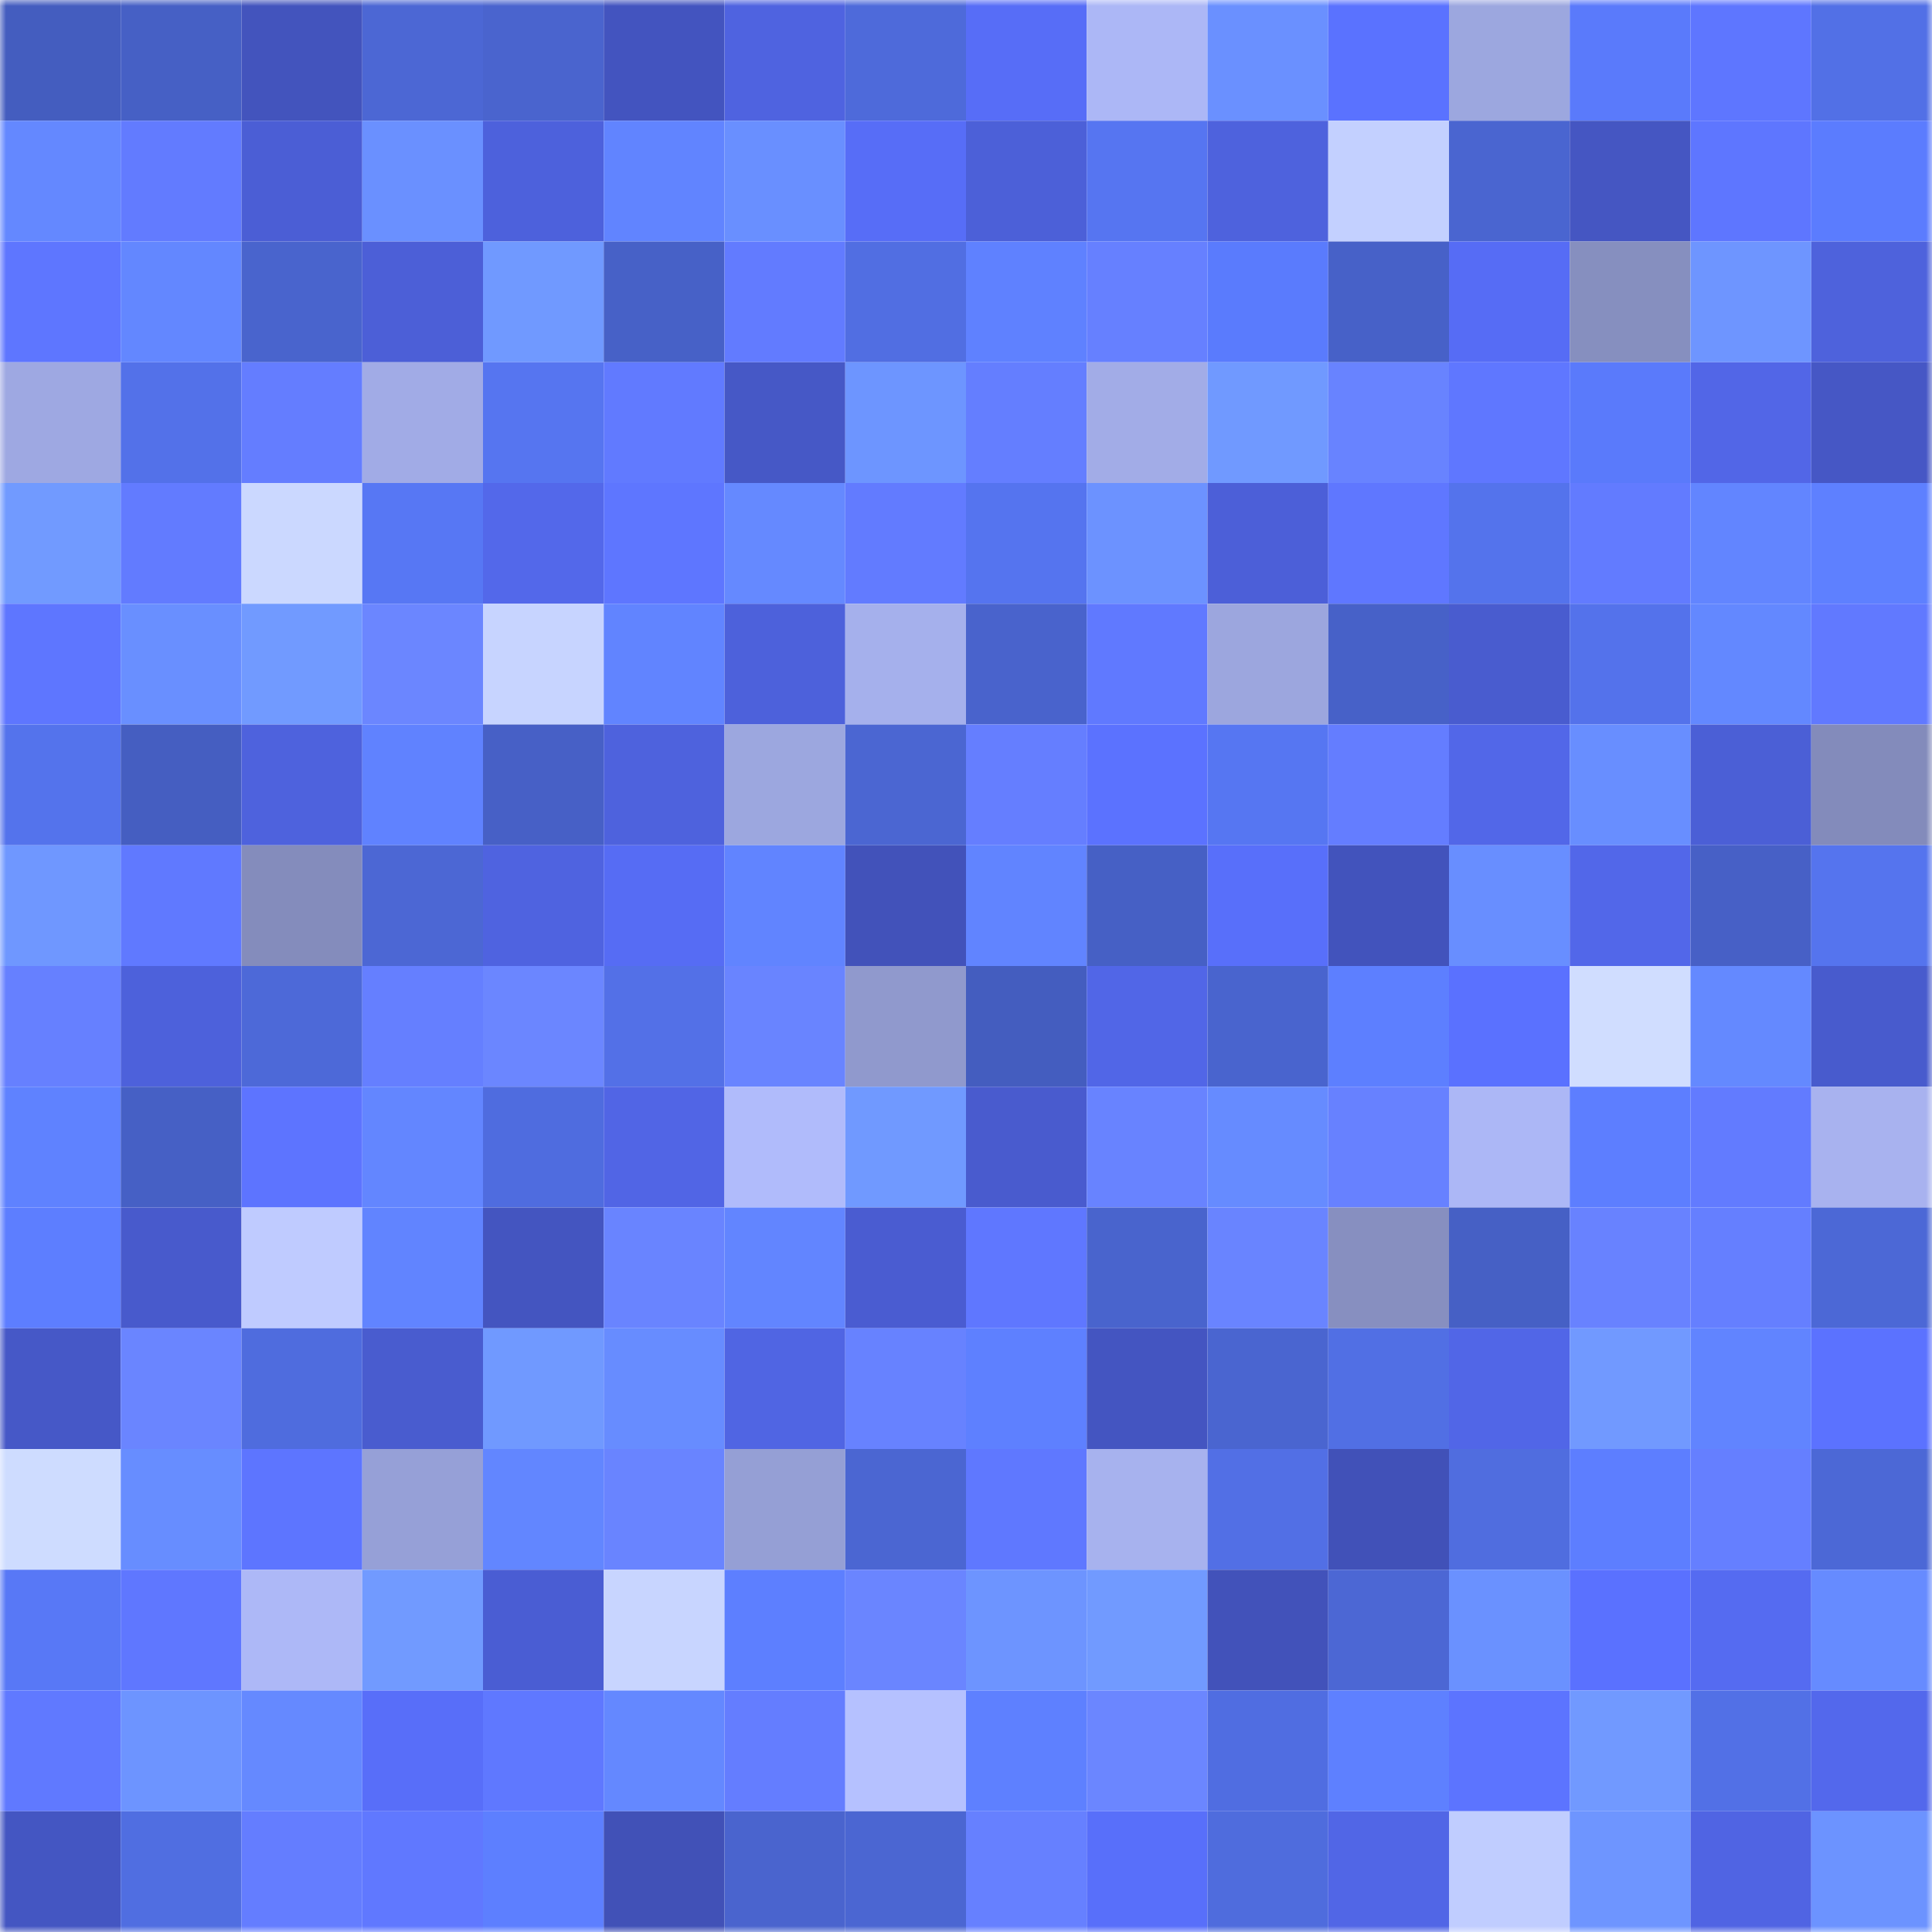 <svg viewBox="0 0 160 160" fill="none" role="img" xmlns="http://www.w3.org/2000/svg" width="240" height="240" name="unstoppabledomains%2Citskumman.x"><mask id="866192227" mask-type="alpha" maskUnits="userSpaceOnUse" x="0" y="0" width="160" height="160"><rect width="160" height="160" fill="#FFFFFF"></rect></mask><g mask="url(#866192227)"><rect x="0" y="0" width="10" height="10" fill="#445dbf"></rect><rect x="10" y="0" width="10" height="10" fill="#4660c5"></rect><rect x="20" y="0" width="10" height="10" fill="#4354bd"></rect><rect x="30" y="0" width="10" height="10" fill="#4c67d4"></rect><rect x="40" y="0" width="10" height="10" fill="#4a64ce"></rect><rect x="50" y="0" width="10" height="10" fill="#4354bf"></rect><rect x="60" y="0" width="10" height="10" fill="#4f63e0"></rect><rect x="70" y="0" width="10" height="10" fill="#4e6ada"></rect><rect x="80" y="0" width="10" height="10" fill="#576df7"></rect><rect x="90" y="0" width="10" height="10" fill="#acb7f6"></rect><rect x="100" y="0" width="10" height="10" fill="#6a90ff"></rect><rect x="110" y="0" width="10" height="10" fill="#5a72ff"></rect><rect x="120" y="0" width="10" height="10" fill="#9ca7df"></rect><rect x="130" y="0" width="10" height="10" fill="#5a7afb"></rect><rect x="140" y="0" width="10" height="10" fill="#5e76ff"></rect><rect x="150" y="0" width="10" height="10" fill="#5270e6"></rect><rect x="0" y="10" width="10" height="10" fill="#6488ff"></rect><rect x="10" y="10" width="10" height="10" fill="#627bff"></rect><rect x="20" y="10" width="10" height="10" fill="#4b5ed5"></rect><rect x="30" y="10" width="10" height="10" fill="#6a90ff"></rect><rect x="40" y="10" width="10" height="10" fill="#4d61dc"></rect><rect x="50" y="10" width="10" height="10" fill="#6184ff"></rect><rect x="60" y="10" width="10" height="10" fill="#698fff"></rect><rect x="70" y="10" width="10" height="10" fill="#576df7"></rect><rect x="80" y="10" width="10" height="10" fill="#4c60d8"></rect><rect x="90" y="10" width="10" height="10" fill="#5675f1"></rect><rect x="100" y="10" width="10" height="10" fill="#4e62dd"></rect><rect x="110" y="10" width="10" height="10" fill="#c3d0ff"></rect><rect x="120" y="10" width="10" height="10" fill="#4a65d0"></rect><rect x="130" y="10" width="10" height="10" fill="#4556c2"></rect><rect x="140" y="10" width="10" height="10" fill="#5e76ff"></rect><rect x="150" y="10" width="10" height="10" fill="#5b7cfe"></rect><rect x="0" y="20" width="10" height="10" fill="#5e76ff"></rect><rect x="10" y="20" width="10" height="10" fill="#6387ff"></rect><rect x="20" y="20" width="10" height="10" fill="#4964cd"></rect><rect x="30" y="20" width="10" height="10" fill="#4c5fd7"></rect><rect x="40" y="20" width="10" height="10" fill="#7099ff"></rect><rect x="50" y="20" width="10" height="10" fill="#4761c7"></rect><rect x="60" y="20" width="10" height="10" fill="#627bff"></rect><rect x="70" y="20" width="10" height="10" fill="#516ee2"></rect><rect x="80" y="20" width="10" height="10" fill="#5f81ff"></rect><rect x="90" y="20" width="10" height="10" fill="#6680ff"></rect><rect x="100" y="20" width="10" height="10" fill="#5a7bfd"></rect><rect x="110" y="20" width="10" height="10" fill="#4761c8"></rect><rect x="120" y="20" width="10" height="10" fill="#566cf5"></rect><rect x="130" y="20" width="10" height="10" fill="#868fbf"></rect><rect x="140" y="20" width="10" height="10" fill="#6e95ff"></rect><rect x="150" y="20" width="10" height="10" fill="#4e62dc"></rect><rect x="0" y="30" width="10" height="10" fill="#9ea8e2"></rect><rect x="10" y="30" width="10" height="10" fill="#5371e9"></rect><rect x="20" y="30" width="10" height="10" fill="#647dff"></rect><rect x="30" y="30" width="10" height="10" fill="#a1abe6"></rect><rect x="40" y="30" width="10" height="10" fill="#5675f0"></rect><rect x="50" y="30" width="10" height="10" fill="#617aff"></rect><rect x="60" y="30" width="10" height="10" fill="#4658c6"></rect><rect x="70" y="30" width="10" height="10" fill="#6d95ff"></rect><rect x="80" y="30" width="10" height="10" fill="#647eff"></rect><rect x="90" y="30" width="10" height="10" fill="#a2ace7"></rect><rect x="100" y="30" width="10" height="10" fill="#7099ff"></rect><rect x="110" y="30" width="10" height="10" fill="#6883ff"></rect><rect x="120" y="30" width="10" height="10" fill="#5f77ff"></rect><rect x="130" y="30" width="10" height="10" fill="#5a7afb"></rect><rect x="140" y="30" width="10" height="10" fill="#5266e7"></rect><rect x="150" y="30" width="10" height="10" fill="#4657c5"></rect><rect x="0" y="40" width="10" height="10" fill="#719aff"></rect><rect x="10" y="40" width="10" height="10" fill="#627bff"></rect><rect x="20" y="40" width="10" height="10" fill="#cbd8ff"></rect><rect x="30" y="40" width="10" height="10" fill="#5777f4"></rect><rect x="40" y="40" width="10" height="10" fill="#5368ea"></rect><rect x="50" y="40" width="10" height="10" fill="#5e76ff"></rect><rect x="60" y="40" width="10" height="10" fill="#6589ff"></rect><rect x="70" y="40" width="10" height="10" fill="#627bff"></rect><rect x="80" y="40" width="10" height="10" fill="#5574ef"></rect><rect x="90" y="40" width="10" height="10" fill="#6c92ff"></rect><rect x="100" y="40" width="10" height="10" fill="#4c5fd8"></rect><rect x="110" y="40" width="10" height="10" fill="#5f77ff"></rect><rect x="120" y="40" width="10" height="10" fill="#5473ec"></rect><rect x="130" y="40" width="10" height="10" fill="#627bff"></rect><rect x="140" y="40" width="10" height="10" fill="#6285ff"></rect><rect x="150" y="40" width="10" height="10" fill="#5e80ff"></rect><rect x="0" y="50" width="10" height="10" fill="#5e76ff"></rect><rect x="10" y="50" width="10" height="10" fill="#698fff"></rect><rect x="20" y="50" width="10" height="10" fill="#719aff"></rect><rect x="30" y="50" width="10" height="10" fill="#6b86ff"></rect><rect x="40" y="50" width="10" height="10" fill="#c7d4ff"></rect><rect x="50" y="50" width="10" height="10" fill="#6184ff"></rect><rect x="60" y="50" width="10" height="10" fill="#4d61db"></rect><rect x="70" y="50" width="10" height="10" fill="#a5b0ec"></rect><rect x="80" y="50" width="10" height="10" fill="#4963cc"></rect><rect x="90" y="50" width="10" height="10" fill="#6079ff"></rect><rect x="100" y="50" width="10" height="10" fill="#9ca6de"></rect><rect x="110" y="50" width="10" height="10" fill="#4761c8"></rect><rect x="120" y="50" width="10" height="10" fill="#495ccf"></rect><rect x="130" y="50" width="10" height="10" fill="#5472eb"></rect><rect x="140" y="50" width="10" height="10" fill="#6388ff"></rect><rect x="150" y="50" width="10" height="10" fill="#6179ff"></rect><rect x="0" y="60" width="10" height="10" fill="#5473ec"></rect><rect x="10" y="60" width="10" height="10" fill="#455ec1"></rect><rect x="20" y="60" width="10" height="10" fill="#4e62dd"></rect><rect x="30" y="60" width="10" height="10" fill="#6082ff"></rect><rect x="40" y="60" width="10" height="10" fill="#4760c6"></rect><rect x="50" y="60" width="10" height="10" fill="#4e62dd"></rect><rect x="60" y="60" width="10" height="10" fill="#9ca7df"></rect><rect x="70" y="60" width="10" height="10" fill="#4b66d2"></rect><rect x="80" y="60" width="10" height="10" fill="#657eff"></rect><rect x="90" y="60" width="10" height="10" fill="#5b72ff"></rect><rect x="100" y="60" width="10" height="10" fill="#5676f2"></rect><rect x="110" y="60" width="10" height="10" fill="#647dff"></rect><rect x="120" y="60" width="10" height="10" fill="#5267e8"></rect><rect x="130" y="60" width="10" height="10" fill="#688eff"></rect><rect x="140" y="60" width="10" height="10" fill="#4b5fd6"></rect><rect x="150" y="60" width="10" height="10" fill="#838bbb"></rect><rect x="0" y="70" width="10" height="10" fill="#6f97ff"></rect><rect x="10" y="70" width="10" height="10" fill="#6079ff"></rect><rect x="20" y="70" width="10" height="10" fill="#848cbc"></rect><rect x="30" y="70" width="10" height="10" fill="#4c67d4"></rect><rect x="40" y="70" width="10" height="10" fill="#4f63e0"></rect><rect x="50" y="70" width="10" height="10" fill="#566cf4"></rect><rect x="60" y="70" width="10" height="10" fill="#6184ff"></rect><rect x="70" y="70" width="10" height="10" fill="#4252ba"></rect><rect x="80" y="70" width="10" height="10" fill="#6184ff"></rect><rect x="90" y="70" width="10" height="10" fill="#4660c5"></rect><rect x="100" y="70" width="10" height="10" fill="#586ffa"></rect><rect x="110" y="70" width="10" height="10" fill="#4253bc"></rect><rect x="120" y="70" width="10" height="10" fill="#688eff"></rect><rect x="130" y="70" width="10" height="10" fill="#5267e9"></rect><rect x="140" y="70" width="10" height="10" fill="#4760c6"></rect><rect x="150" y="70" width="10" height="10" fill="#5574ee"></rect><rect x="0" y="80" width="10" height="10" fill="#6680ff"></rect><rect x="10" y="80" width="10" height="10" fill="#4d61db"></rect><rect x="20" y="80" width="10" height="10" fill="#4d69d8"></rect><rect x="30" y="80" width="10" height="10" fill="#657fff"></rect><rect x="40" y="80" width="10" height="10" fill="#6b86ff"></rect><rect x="50" y="80" width="10" height="10" fill="#5370e7"></rect><rect x="60" y="80" width="10" height="10" fill="#6984ff"></rect><rect x="70" y="80" width="10" height="10" fill="#9099cd"></rect><rect x="80" y="80" width="10" height="10" fill="#445dbf"></rect><rect x="90" y="80" width="10" height="10" fill="#5166e7"></rect><rect x="100" y="80" width="10" height="10" fill="#4964ce"></rect><rect x="110" y="80" width="10" height="10" fill="#5d7fff"></rect><rect x="120" y="80" width="10" height="10" fill="#5a71ff"></rect><rect x="130" y="80" width="10" height="10" fill="#d0ddff"></rect><rect x="140" y="80" width="10" height="10" fill="#6489ff"></rect><rect x="150" y="80" width="10" height="10" fill="#485bcd"></rect><rect x="0" y="90" width="10" height="10" fill="#5f82ff"></rect><rect x="10" y="90" width="10" height="10" fill="#4660c5"></rect><rect x="20" y="90" width="10" height="10" fill="#5d74ff"></rect><rect x="30" y="90" width="10" height="10" fill="#6386ff"></rect><rect x="40" y="90" width="10" height="10" fill="#4f6cdf"></rect><rect x="50" y="90" width="10" height="10" fill="#5165e5"></rect><rect x="60" y="90" width="10" height="10" fill="#b0bbfb"></rect><rect x="70" y="90" width="10" height="10" fill="#7099ff"></rect><rect x="80" y="90" width="10" height="10" fill="#495bce"></rect><rect x="90" y="90" width="10" height="10" fill="#6883ff"></rect><rect x="100" y="90" width="10" height="10" fill="#668bff"></rect><rect x="110" y="90" width="10" height="10" fill="#6781ff"></rect><rect x="120" y="90" width="10" height="10" fill="#acb7f6"></rect><rect x="130" y="90" width="10" height="10" fill="#5d7eff"></rect><rect x="140" y="90" width="10" height="10" fill="#627bff"></rect><rect x="150" y="90" width="10" height="10" fill="#a8b2ef"></rect><rect x="0" y="100" width="10" height="10" fill="#5d7eff"></rect><rect x="10" y="100" width="10" height="10" fill="#485acc"></rect><rect x="20" y="100" width="10" height="10" fill="#bfcbff"></rect><rect x="30" y="100" width="10" height="10" fill="#6184ff"></rect><rect x="40" y="100" width="10" height="10" fill="#4455c0"></rect><rect x="50" y="100" width="10" height="10" fill="#6984ff"></rect><rect x="60" y="100" width="10" height="10" fill="#6285ff"></rect><rect x="70" y="100" width="10" height="10" fill="#4a5cd1"></rect><rect x="80" y="100" width="10" height="10" fill="#5f77ff"></rect><rect x="90" y="100" width="10" height="10" fill="#4964cd"></rect><rect x="100" y="100" width="10" height="10" fill="#6984ff"></rect><rect x="110" y="100" width="10" height="10" fill="#878fc0"></rect><rect x="120" y="100" width="10" height="10" fill="#4660c5"></rect><rect x="130" y="100" width="10" height="10" fill="#6882ff"></rect><rect x="140" y="100" width="10" height="10" fill="#657fff"></rect><rect x="150" y="100" width="10" height="10" fill="#4c68d6"></rect><rect x="0" y="110" width="10" height="10" fill="#4658c7"></rect><rect x="10" y="110" width="10" height="10" fill="#6a85ff"></rect><rect x="20" y="110" width="10" height="10" fill="#4f6cde"></rect><rect x="30" y="110" width="10" height="10" fill="#495ccf"></rect><rect x="40" y="110" width="10" height="10" fill="#7099ff"></rect><rect x="50" y="110" width="10" height="10" fill="#678cff"></rect><rect x="60" y="110" width="10" height="10" fill="#5065e3"></rect><rect x="70" y="110" width="10" height="10" fill="#6782ff"></rect><rect x="80" y="110" width="10" height="10" fill="#5e80ff"></rect><rect x="90" y="110" width="10" height="10" fill="#4455c1"></rect><rect x="100" y="110" width="10" height="10" fill="#4a65d0"></rect><rect x="110" y="110" width="10" height="10" fill="#516fe4"></rect><rect x="120" y="110" width="10" height="10" fill="#5166e7"></rect><rect x="130" y="110" width="10" height="10" fill="#7199ff"></rect><rect x="140" y="110" width="10" height="10" fill="#6184ff"></rect><rect x="150" y="110" width="10" height="10" fill="#5b72ff"></rect><rect x="0" y="120" width="10" height="10" fill="#cedcff"></rect><rect x="10" y="120" width="10" height="10" fill="#678dff"></rect><rect x="20" y="120" width="10" height="10" fill="#5d75ff"></rect><rect x="30" y="120" width="10" height="10" fill="#96a0d7"></rect><rect x="40" y="120" width="10" height="10" fill="#6286ff"></rect><rect x="50" y="120" width="10" height="10" fill="#6984ff"></rect><rect x="60" y="120" width="10" height="10" fill="#959fd5"></rect><rect x="70" y="120" width="10" height="10" fill="#4b66d2"></rect><rect x="80" y="120" width="10" height="10" fill="#5f78ff"></rect><rect x="90" y="120" width="10" height="10" fill="#a7b2ee"></rect><rect x="100" y="120" width="10" height="10" fill="#526fe5"></rect><rect x="110" y="120" width="10" height="10" fill="#4151b8"></rect><rect x="120" y="120" width="10" height="10" fill="#506ddf"></rect><rect x="130" y="120" width="10" height="10" fill="#5d7eff"></rect><rect x="140" y="120" width="10" height="10" fill="#657fff"></rect><rect x="150" y="120" width="10" height="10" fill="#4c68d6"></rect><rect x="0" y="130" width="10" height="10" fill="#5878f6"></rect><rect x="10" y="130" width="10" height="10" fill="#5f77ff"></rect><rect x="20" y="130" width="10" height="10" fill="#adb8f7"></rect><rect x="30" y="130" width="10" height="10" fill="#719aff"></rect><rect x="40" y="130" width="10" height="10" fill="#4a5dd3"></rect><rect x="50" y="130" width="10" height="10" fill="#c8d5ff"></rect><rect x="60" y="130" width="10" height="10" fill="#5d7fff"></rect><rect x="70" y="130" width="10" height="10" fill="#6a85ff"></rect><rect x="80" y="130" width="10" height="10" fill="#6d94ff"></rect><rect x="90" y="130" width="10" height="10" fill="#719aff"></rect><rect x="100" y="130" width="10" height="10" fill="#4252ba"></rect><rect x="110" y="130" width="10" height="10" fill="#4c67d4"></rect><rect x="120" y="130" width="10" height="10" fill="#6a91ff"></rect><rect x="130" y="130" width="10" height="10" fill="#5a71ff"></rect><rect x="140" y="130" width="10" height="10" fill="#556bf1"></rect><rect x="150" y="130" width="10" height="10" fill="#668bff"></rect><rect x="0" y="140" width="10" height="10" fill="#6079ff"></rect><rect x="10" y="140" width="10" height="10" fill="#6d94ff"></rect><rect x="20" y="140" width="10" height="10" fill="#6589ff"></rect><rect x="30" y="140" width="10" height="10" fill="#586ef9"></rect><rect x="40" y="140" width="10" height="10" fill="#5f78ff"></rect><rect x="50" y="140" width="10" height="10" fill="#6488ff"></rect><rect x="60" y="140" width="10" height="10" fill="#647dff"></rect><rect x="70" y="140" width="10" height="10" fill="#b5c1ff"></rect><rect x="80" y="140" width="10" height="10" fill="#5e80ff"></rect><rect x="90" y="140" width="10" height="10" fill="#6b86ff"></rect><rect x="100" y="140" width="10" height="10" fill="#506de1"></rect><rect x="110" y="140" width="10" height="10" fill="#5e80ff"></rect><rect x="120" y="140" width="10" height="10" fill="#5c74ff"></rect><rect x="130" y="140" width="10" height="10" fill="#7199ff"></rect><rect x="140" y="140" width="10" height="10" fill="#5270e6"></rect><rect x="150" y="140" width="10" height="10" fill="#5368ec"></rect><rect x="0" y="150" width="10" height="10" fill="#4456c2"></rect><rect x="10" y="150" width="10" height="10" fill="#506ee1"></rect><rect x="20" y="150" width="10" height="10" fill="#647dff"></rect><rect x="30" y="150" width="10" height="10" fill="#6078ff"></rect><rect x="40" y="150" width="10" height="10" fill="#5d7fff"></rect><rect x="50" y="150" width="10" height="10" fill="#4151b7"></rect><rect x="60" y="150" width="10" height="10" fill="#4a64ce"></rect><rect x="70" y="150" width="10" height="10" fill="#4b66d2"></rect><rect x="80" y="150" width="10" height="10" fill="#6680ff"></rect><rect x="90" y="150" width="10" height="10" fill="#586ffa"></rect><rect x="100" y="150" width="10" height="10" fill="#4f6cdd"></rect><rect x="110" y="150" width="10" height="10" fill="#5166e6"></rect><rect x="120" y="150" width="10" height="10" fill="#c0cdff"></rect><rect x="130" y="150" width="10" height="10" fill="#6e95ff"></rect><rect x="140" y="150" width="10" height="10" fill="#5064e3"></rect><rect x="150" y="150" width="10" height="10" fill="#6c93ff"></rect></g></svg>